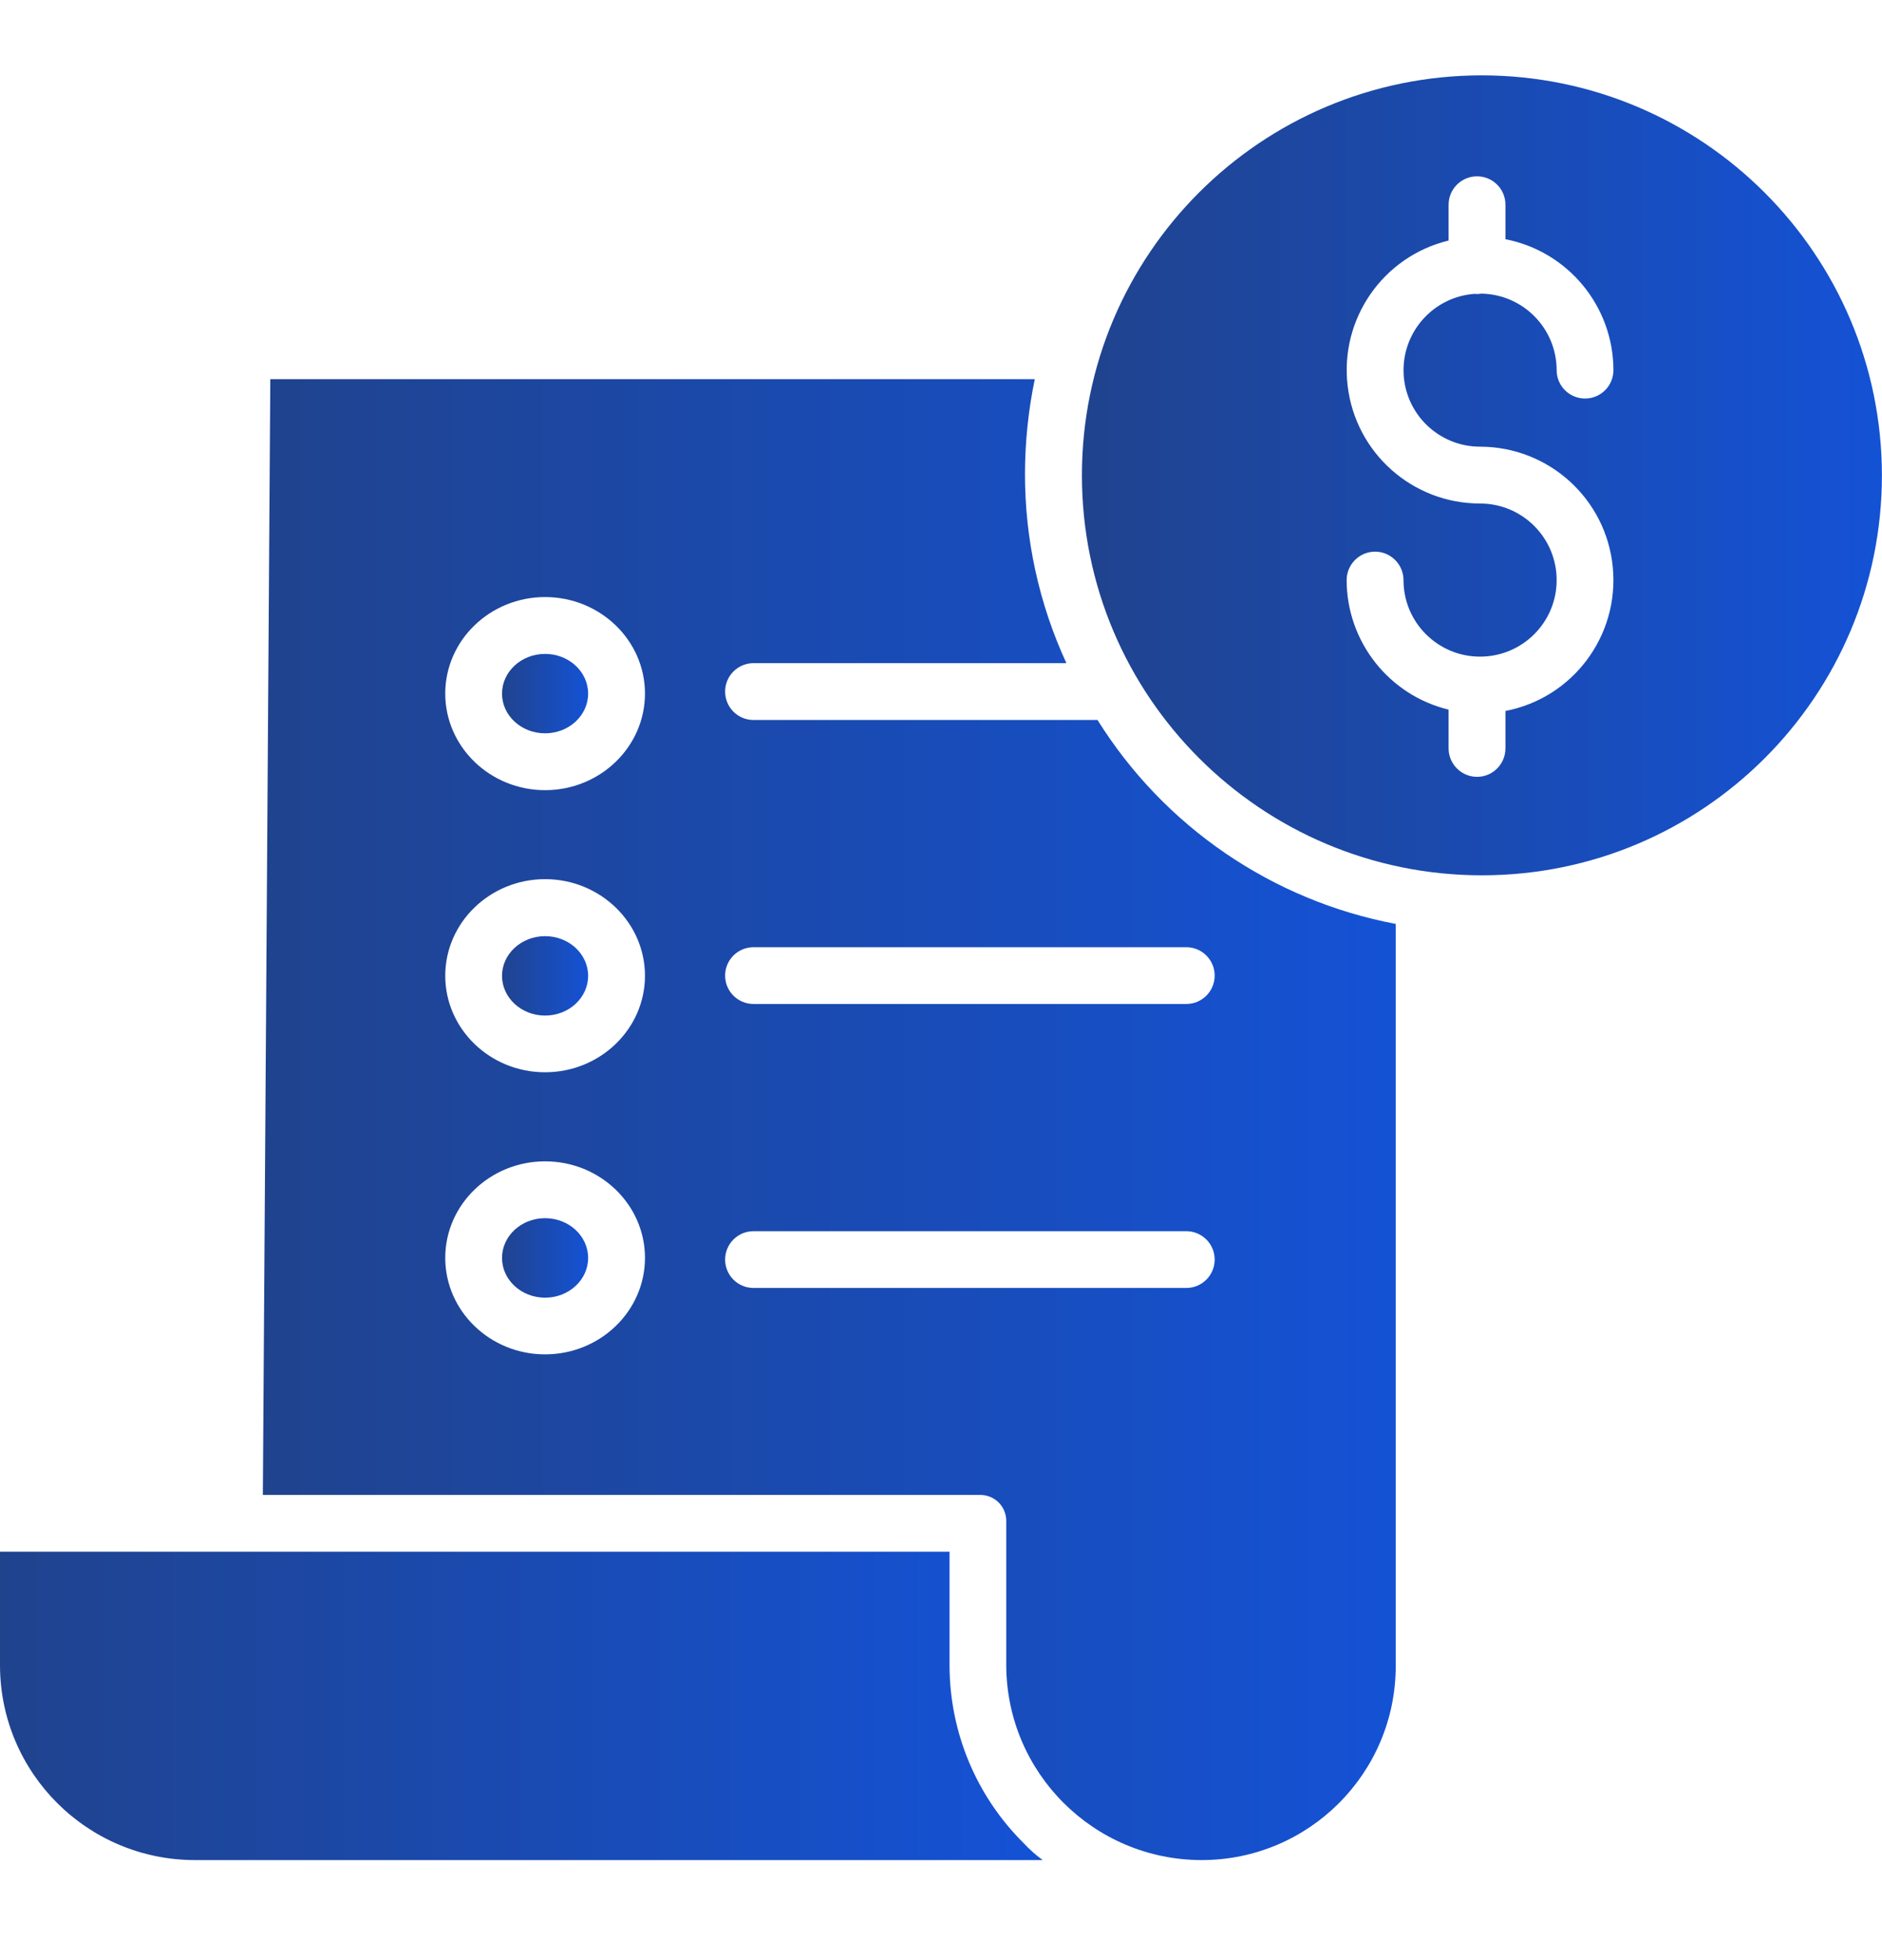 <svg width="24" height="25" viewBox="0 0 24 25" fill="none" xmlns="http://www.w3.org/2000/svg">
<g clip-path="url(#clip0_2225_8188)">
<path d="M7.5 16.044C7.5 15.764 7.254 15.537 6.951 15.537C6.648 15.537 6.402 15.764 6.402 16.044C6.402 16.324 6.648 16.551 6.951 16.551C7.254 16.551 7.5 16.324 7.5 16.044Z" fill="url(#paint0_linear_2225_8188)"/>
<path d="M6.951 11.94C6.649 11.94 6.402 12.167 6.402 12.446C6.402 12.726 6.649 12.953 6.951 12.953C7.254 12.953 7.5 12.726 7.5 12.446C7.5 12.167 7.254 11.94 6.951 11.94Z" fill="url(#paint1_linear_2225_8188)"/>
<path d="M7.5 8.847C7.5 8.567 7.254 8.34 6.951 8.34C6.648 8.34 6.402 8.567 6.402 8.847C6.402 9.126 6.648 9.353 6.951 9.353C7.254 9.353 7.5 9.126 7.5 8.847Z" fill="url(#paint2_linear_2225_8188)"/>
<path d="M18.898 0.961C16.081 0.961 13.797 3.245 13.797 6.062C13.797 8.88 16.081 11.164 18.898 11.164C21.716 11.164 23.999 8.88 23.999 6.062C23.996 3.246 21.714 0.964 18.898 0.961ZM18.874 5.697C19.751 5.698 20.484 6.363 20.567 7.236C20.651 8.109 20.058 8.902 19.198 9.068V9.545C19.198 9.745 19.036 9.908 18.836 9.908C18.636 9.908 18.473 9.745 18.473 9.545V9.051C17.711 8.866 17.174 8.183 17.173 7.399C17.173 7.199 17.335 7.036 17.536 7.036C17.735 7.036 17.898 7.199 17.898 7.399C17.898 7.938 18.335 8.375 18.874 8.375C19.414 8.375 19.851 7.938 19.851 7.399C19.851 6.859 19.414 6.422 18.874 6.422C18.013 6.422 17.288 5.778 17.186 4.923C17.083 4.068 17.636 3.271 18.473 3.068V2.611C18.473 2.411 18.636 2.249 18.836 2.249C19.036 2.249 19.198 2.411 19.198 2.611V3.051C19.997 3.207 20.574 3.907 20.575 4.721C20.575 4.921 20.413 5.083 20.213 5.083C20.013 5.083 19.851 4.921 19.851 4.721C19.85 4.188 19.423 3.754 18.89 3.745C18.872 3.748 18.854 3.75 18.836 3.75C18.824 3.75 18.813 3.749 18.802 3.748C18.279 3.787 17.88 4.233 17.899 4.758C17.919 5.282 18.349 5.697 18.875 5.697H18.874Z" fill="url(#paint3_linear_2225_8188)"/>
<path d="M13.052 23.506C12.449 22.907 12.11 22.092 12.109 21.242V19.791H0V21.248C0.006 22.616 1.116 23.722 2.483 23.724H13.297C13.209 23.66 13.127 23.587 13.052 23.506Z" fill="url(#paint4_linear_2225_8188)"/>
<path d="M13.996 9.183H9.609C9.409 9.183 9.247 9.021 9.247 8.82C9.247 8.621 9.409 8.458 9.609 8.458H13.599C13.249 7.699 13.069 6.873 13.071 6.037C13.072 5.634 13.114 5.231 13.196 4.836H3.447L3.352 19.067H12.488C12.58 19.063 12.669 19.098 12.735 19.163C12.8 19.228 12.835 19.317 12.832 19.409V21.242C12.838 22.613 13.95 23.721 15.321 23.724H15.329C16.694 23.721 17.799 22.613 17.799 21.248V11.784C16.224 11.486 14.845 10.543 13.996 9.183ZM6.951 17.274C6.249 17.274 5.678 16.722 5.678 16.043C5.678 15.364 6.249 14.812 6.951 14.812C7.653 14.812 8.225 15.364 8.225 16.043C8.225 16.722 7.654 17.274 6.951 17.274ZM6.951 13.676C6.249 13.676 5.678 13.124 5.678 12.445C5.678 11.766 6.249 11.213 6.951 11.213C7.653 11.213 8.225 11.766 8.225 12.445C8.225 13.123 7.654 13.676 6.951 13.676ZM6.951 10.078C6.249 10.078 5.678 9.525 5.678 8.846C5.678 8.167 6.249 7.615 6.951 7.615C7.653 7.615 8.225 8.167 8.225 8.846C8.225 9.525 7.654 10.078 6.951 10.078ZM15.128 16.427H9.609C9.409 16.427 9.247 16.265 9.247 16.065C9.247 15.865 9.409 15.703 9.609 15.703H15.128C15.328 15.703 15.49 15.865 15.49 16.065C15.49 16.265 15.328 16.427 15.128 16.427ZM15.49 12.443C15.49 12.643 15.328 12.805 15.128 12.805H9.609C9.409 12.805 9.247 12.643 9.247 12.443C9.247 12.243 9.409 12.081 9.609 12.081H15.128C15.328 12.081 15.49 12.243 15.49 12.443Z" fill="url(#paint5_linear_2225_8188)"/>
</g>
<defs>
<linearGradient id="paint0_linear_2225_8188" x1="7.5" y1="16.044" x2="6.402" y2="16.044" gradientUnits="userSpaceOnUse">
<stop stop-color="#1452D5"/>
<stop offset="1" stop-color="#20438E"/>
</linearGradient>
<linearGradient id="paint1_linear_2225_8188" x1="7.5" y1="12.447" x2="6.402" y2="12.447" gradientUnits="userSpaceOnUse">
<stop stop-color="#1452D5"/>
<stop offset="1" stop-color="#20438E"/>
</linearGradient>
<linearGradient id="paint2_linear_2225_8188" x1="7.5" y1="8.847" x2="6.402" y2="8.847" gradientUnits="userSpaceOnUse">
<stop stop-color="#1452D5"/>
<stop offset="1" stop-color="#20438E"/>
</linearGradient>
<linearGradient id="paint3_linear_2225_8188" x1="23.999" y1="6.068" x2="13.797" y2="6.068" gradientUnits="userSpaceOnUse">
<stop stop-color="#1452D5"/>
<stop offset="1" stop-color="#20438E"/>
</linearGradient>
<linearGradient id="paint4_linear_2225_8188" x1="13.297" y1="21.76" x2="1.59055e-07" y2="21.76" gradientUnits="userSpaceOnUse">
<stop stop-color="#1452D5"/>
<stop offset="1" stop-color="#20438E"/>
</linearGradient>
<linearGradient id="paint5_linear_2225_8188" x1="17.799" y1="14.29" x2="3.352" y2="14.29" gradientUnits="userSpaceOnUse">
<stop stop-color="#1452D5"/>
<stop offset="1" stop-color="#20438E"/>
</linearGradient>
<clipPath id="clip0_2225_8188">
<rect width="24" height="24" fill="white" transform="translate(0 0.299)"/>
</clipPath>
</defs>
</svg>
